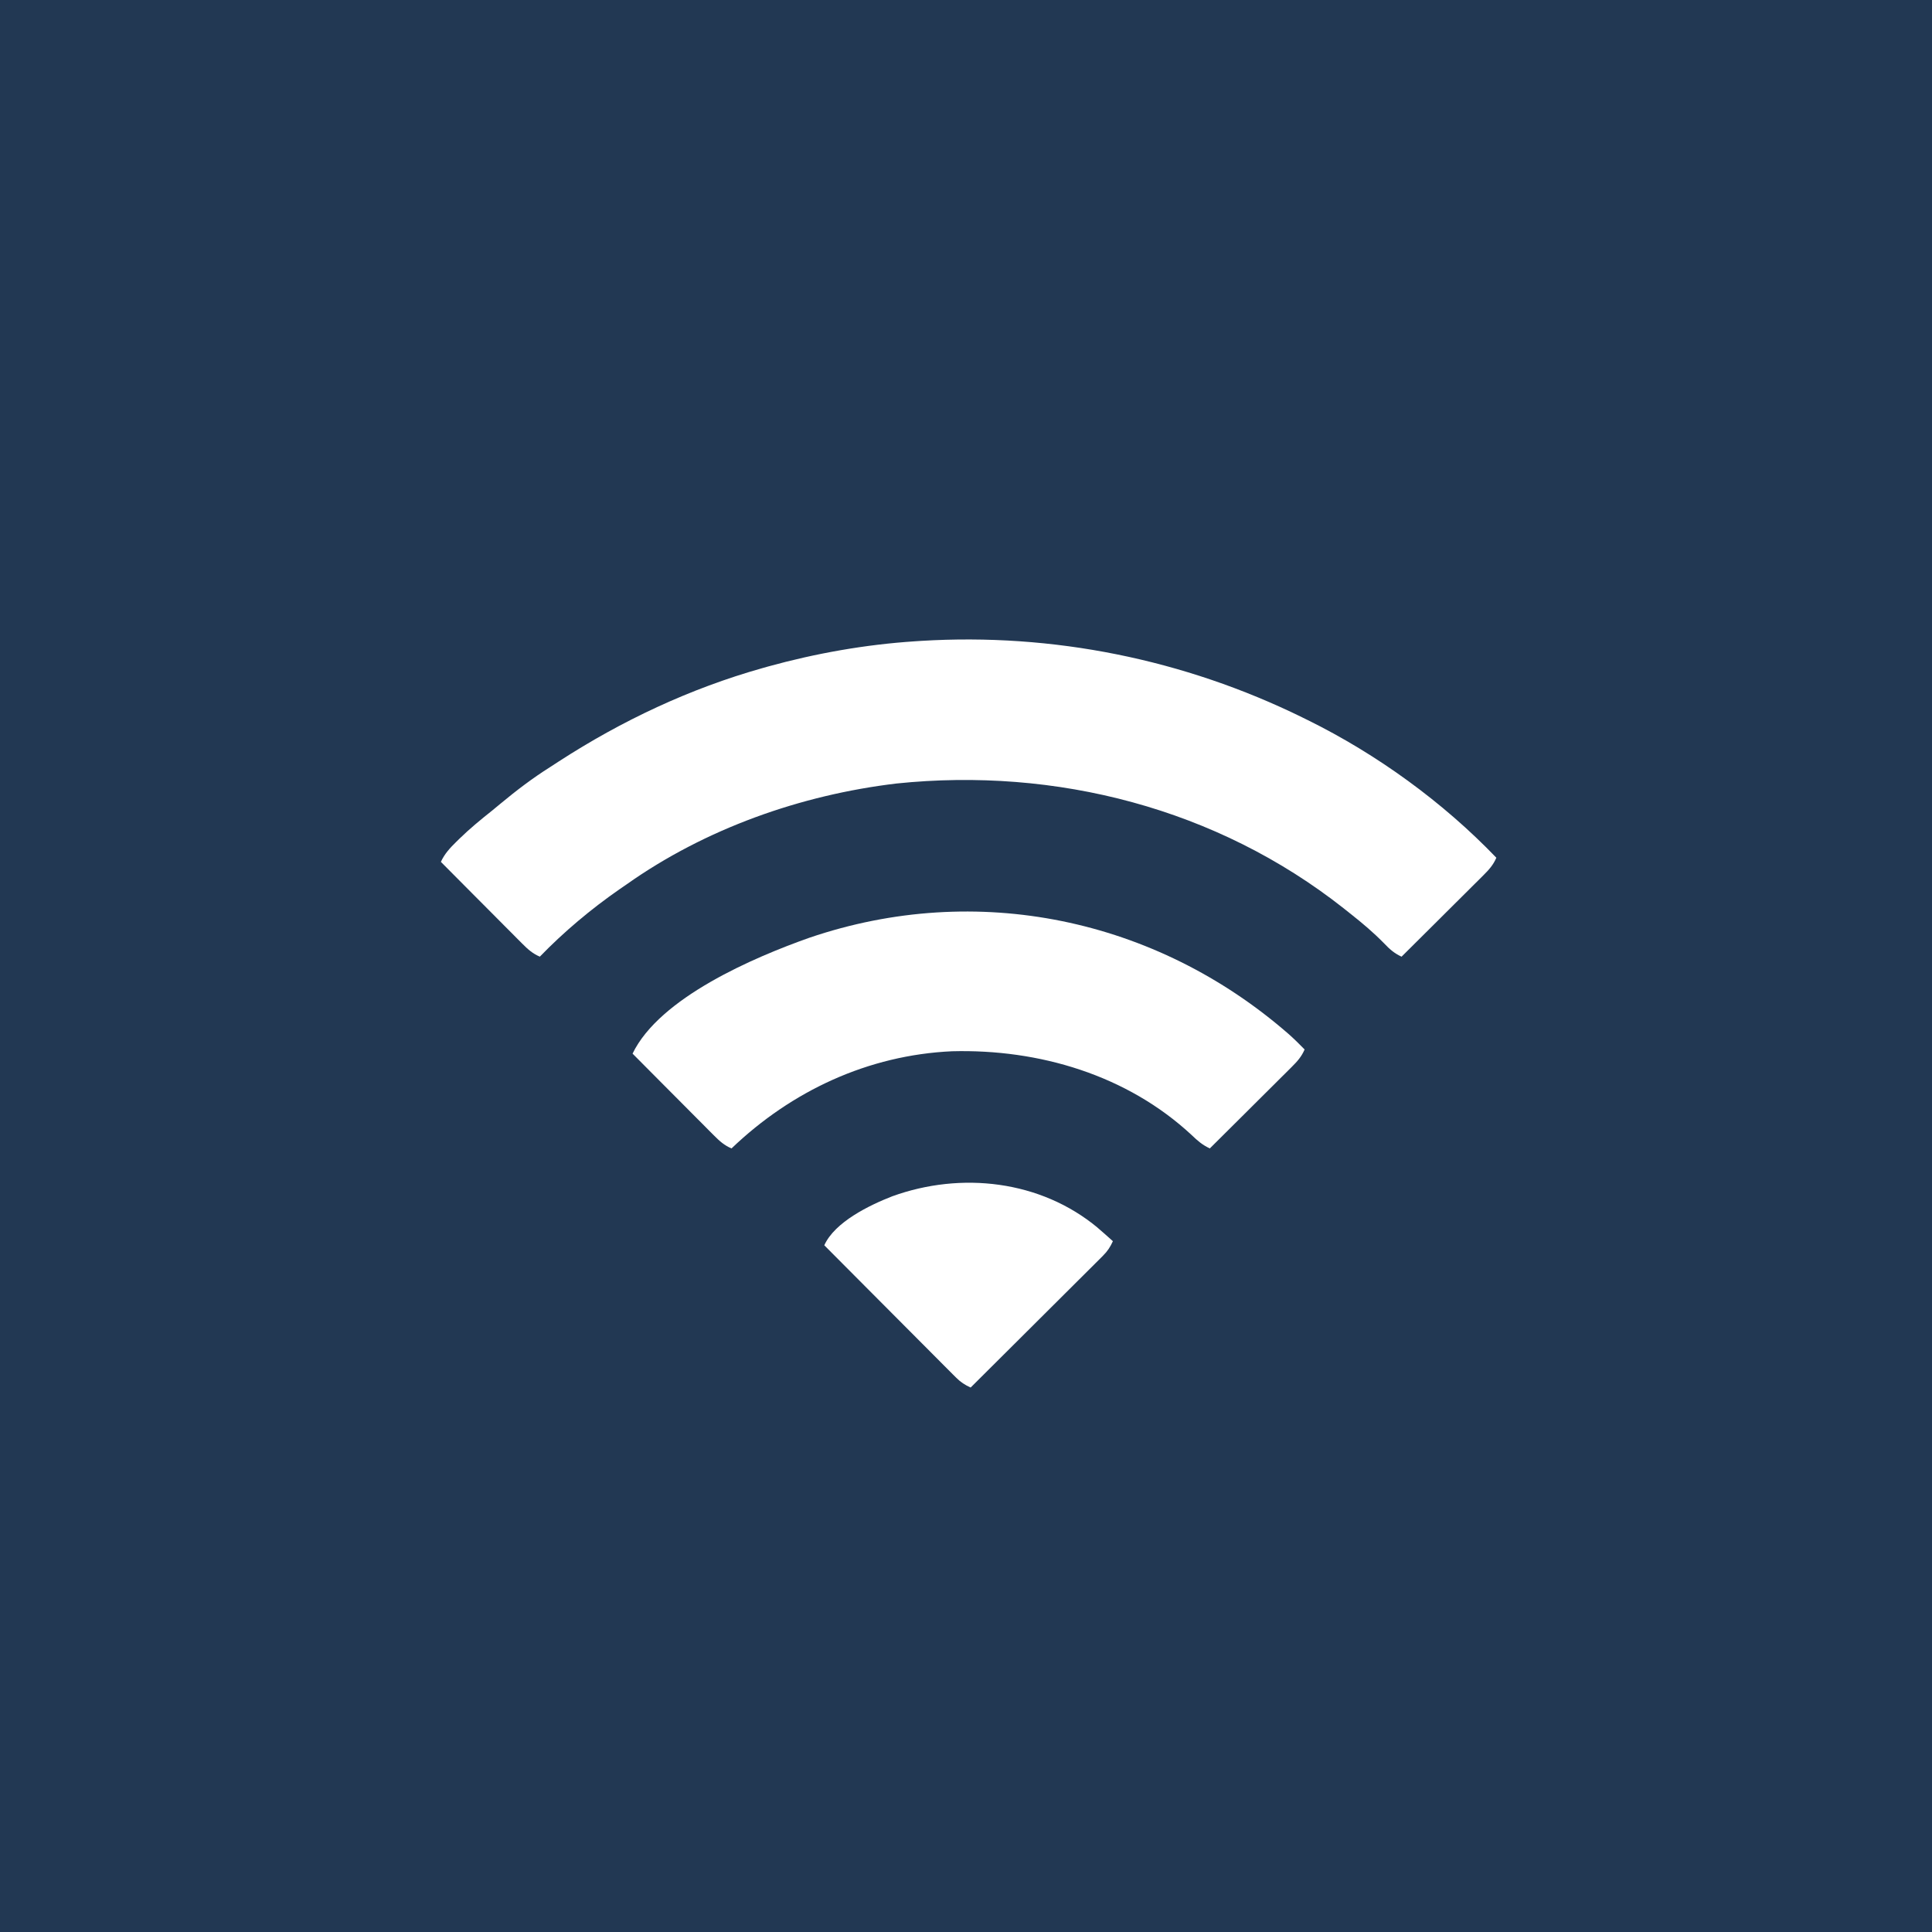 <?xml version="1.0" encoding="UTF-8"?>
<svg id="Layer_1" data-name="Layer 1" xmlns="http://www.w3.org/2000/svg" viewBox="0 0 595.28 595.28">
  <defs>
    <style>
      .cls-1 {
        fill: #fff;
      }

      .cls-1, .cls-2 {
        stroke-width: 0px;
      }

      .cls-2 {
        fill: #223853;
      }
    </style>
  </defs>
  <rect class="cls-2" x="-14.68" y="-635.7" width="2205.96" height="1311.36"/>
  <g>
    <path class="cls-1" d="m401.34,221.09c.53.26,1.06.52,1.6.78,21.3,10.51,41.64,25.25,58.11,42.41-.96,2.24-2.26,3.68-3.98,5.39-.56.56-1.12,1.12-1.7,1.7-.61.6-1.22,1.21-1.83,1.81-.63.62-1.25,1.25-1.87,1.87-1.64,1.64-3.29,3.27-4.93,4.9-1.68,1.67-3.36,3.34-5.03,5.01-3.29,3.27-6.58,6.54-9.87,9.81-2.29-1.07-3.69-2.32-5.44-4.17-3.28-3.34-6.76-6.28-10.44-9.17-.64-.51-1.28-1.02-1.94-1.55-39.07-30.82-88.66-43.56-137.8-38.47-29.5,3.52-58.87,13.9-83.21,31.12-.72.49-1.43.99-2.15,1.48-8.77,6.09-17.1,13.08-24.53,20.75-2.24-.96-3.68-2.26-5.39-3.98-.56-.56-1.12-1.12-1.7-1.7-.6-.61-1.21-1.22-1.81-1.83-.62-.63-1.25-1.25-1.87-1.87-1.64-1.64-3.27-3.29-4.9-4.93-1.67-1.68-3.34-3.36-5.01-5.03-3.27-3.29-6.54-6.58-9.81-9.87,1.16-2.5,2.78-4.24,4.72-6.15.34-.34.68-.68,1.04-1.02,3.2-3.12,6.62-5.92,10.12-8.7.81-.67,1.62-1.34,2.43-2.01,4.94-4.1,9.92-7.9,15.36-11.33.89-.58,1.78-1.16,2.66-1.73,19.46-12.6,40.41-22.46,62.76-28.76.56-.16,1.11-.31,1.69-.48,14.76-4.08,30.03-6.78,45.32-7.78.59-.04,1.19-.08,1.8-.12,40.65-2.5,81.08,5.67,117.62,23.62Z"/>
    <path class="cls-1" d="m396.9,318.47c1.76,1.56,3.43,3.2,5.07,4.89-.96,2.24-2.26,3.68-3.98,5.39-.56.56-1.12,1.12-1.7,1.7-.61.6-1.22,1.21-1.83,1.81-.63.62-1.25,1.25-1.87,1.87-1.64,1.64-3.29,3.27-4.93,4.9-1.68,1.67-3.36,3.34-5.03,5.01-3.29,3.27-6.58,6.54-9.87,9.81-2.27-1.07-3.75-2.34-5.56-4.09-19.94-18.55-47.07-26.56-73.87-25.85-25.83,1.19-49.4,12.19-67.94,29.94-2.24-.96-3.68-2.26-5.39-3.98-.56-.56-1.12-1.12-1.7-1.7-.6-.61-1.21-1.22-1.81-1.83-.62-.63-1.25-1.25-1.87-1.87-1.64-1.64-3.27-3.29-4.9-4.93-1.67-1.68-3.34-3.36-5.01-5.03-3.27-3.29-6.54-6.58-9.81-9.87,8.33-17.28,37.48-29.7,54.49-35.71,51.54-17.55,106.69-5.97,147.51,29.55Z"/>
    <path class="cls-1" d="m338.2,378.29c1.59,1.36,3.15,2.74,4.7,4.14-.81,1.78-1.65,3.08-3.04,4.46q-.54.54-1.09,1.1c-.39.39-.79.78-1.19,1.18-.42.42-.83.83-1.26,1.26-1.37,1.37-2.75,2.74-4.12,4.1-.95.95-1.9,1.9-2.86,2.85-2.51,2.5-5.01,5-7.52,7.49-2.56,2.55-5.12,5.1-7.68,7.65-5.02,5-10.04,10.01-15.07,15-1.78-.81-3.08-1.65-4.46-3.04q-.54-.54-1.1-1.09c-.39-.39-.78-.79-1.18-1.19-.42-.42-.83-.83-1.26-1.26-1.37-1.37-2.74-2.75-4.1-4.12-.95-.95-1.9-1.9-2.85-2.86-2.5-2.51-5-5.01-7.49-7.52-2.55-2.56-5.1-5.12-7.65-7.68-5-5.02-10.01-10.04-15-15.07,3.23-7.18,13.91-12.36,20.98-15.11,21.21-7.66,45.65-4.93,63.25,9.7Z"/>
  </g>
</svg>